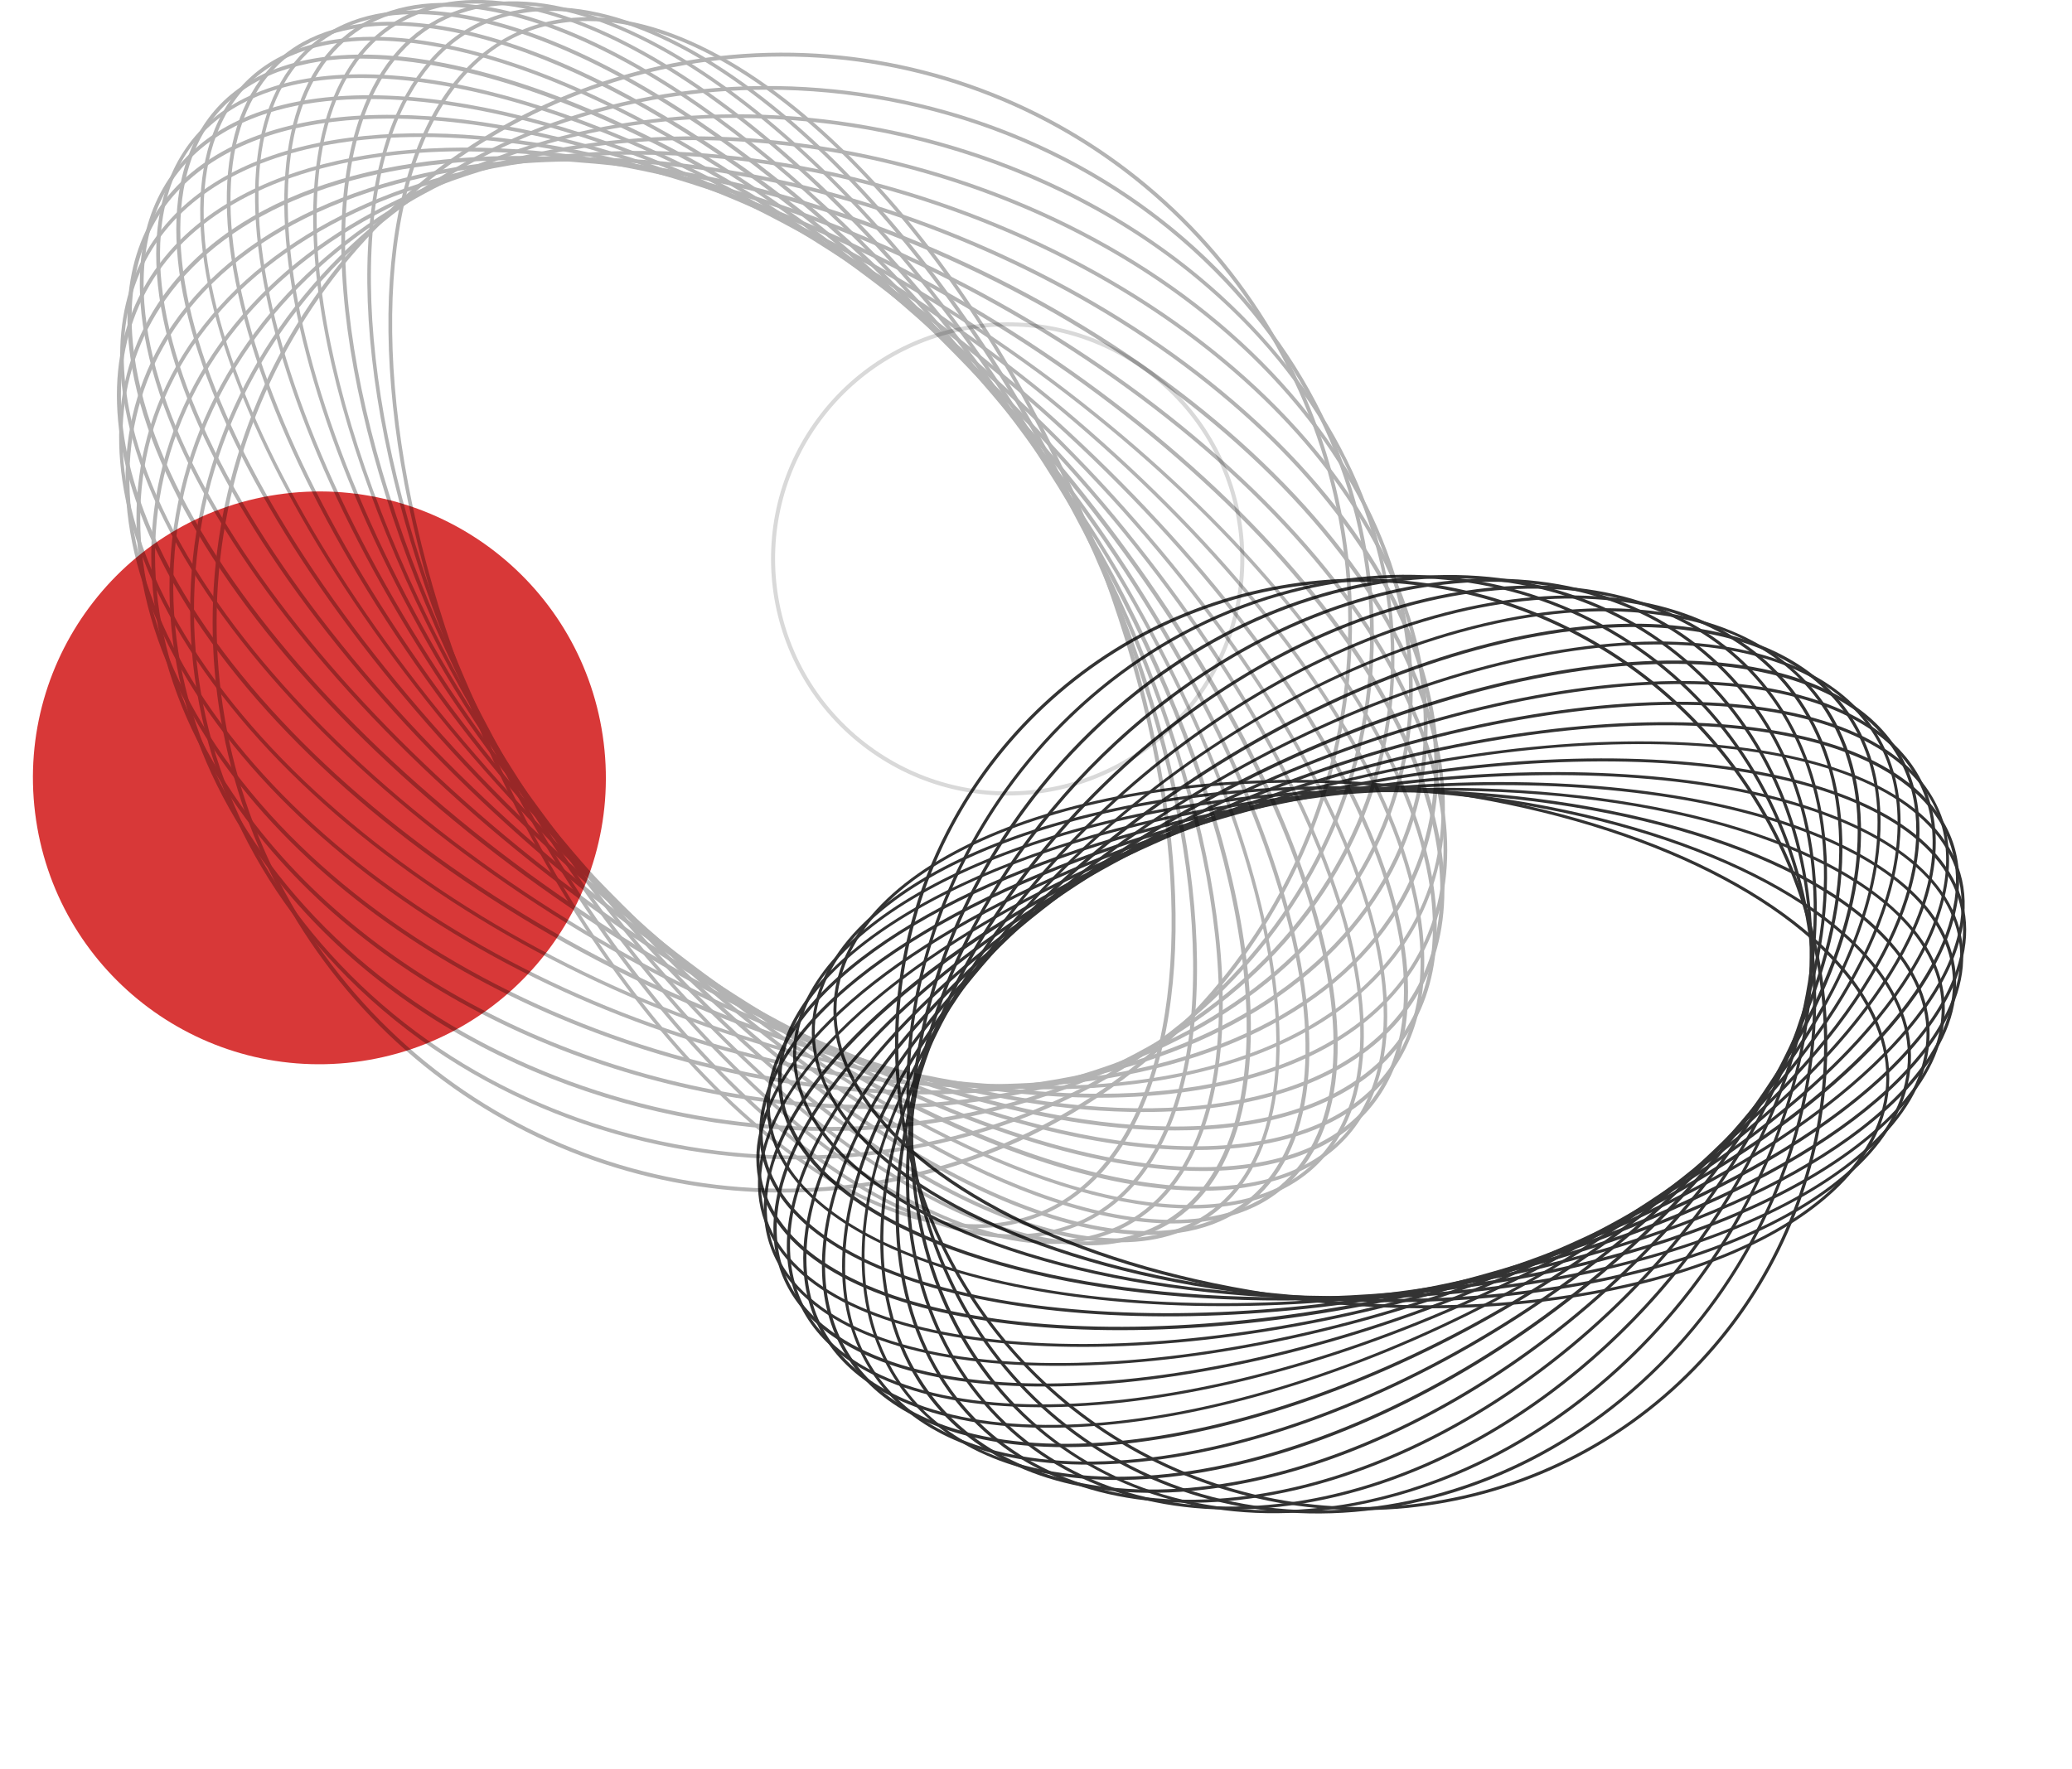 <svg width="514" height="439" viewBox="0 0 514 439" fill="none" xmlns="http://www.w3.org/2000/svg">
<path d="M149.757 184.305C144.947 145.356 109.473 117.68 70.524 122.49C31.574 127.3 3.899 162.774 8.709 201.724C13.519 240.673 48.993 268.349 87.942 263.539C126.892 258.729 154.567 223.255 149.757 184.305Z" fill="#D83838"/>
<path d="M285.774 92.799C260.431 73.028 223.859 77.544 204.088 102.887C184.316 128.23 188.832 164.802 214.175 184.574C239.518 204.345 276.09 199.829 295.862 174.486C315.634 149.143 311.117 112.571 285.774 92.799Z" stroke="#D9D9D9" stroke-miterlimit="10"/>
<g opacity="0.3" clip-path="url(#clip0_1911_4)">
<path d="M242.135 304.716C197.099 304.716 139.22 241.603 111.372 161.107C91.952 104.99 91.324 52.627 109.719 24.461C117.619 12.404 128.824 5.474 142.179 4.416C187.678 0.844 247.953 65.214 276.611 147.893C296.031 204.026 296.659 256.389 278.264 284.539C270.381 296.596 259.159 303.526 245.821 304.584C244.598 304.667 243.309 304.716 242.135 304.716ZM145.881 5.226C144.658 5.226 143.468 5.226 142.261 5.359C129.039 6.401 118.363 13 110.529 24.974C92.266 52.892 92.927 104.941 112.182 160.81C139.914 240.925 197.396 303.774 242.053 303.79C243.259 303.79 244.466 303.79 245.656 303.641C258.878 302.599 269.571 296 277.405 284.026C295.667 256.108 295.006 204.059 275.669 148.19C248.019 68.075 190.521 5.226 145.881 5.226Z" fill="black"/>
<path d="M251.573 307.247C208.9 307.247 150.277 249.84 115.917 172.172C90.316 114.285 83.904 56.729 99.621 25.52C105.852 13.115 115.058 5.474 127.007 2.795C169.978 -6.897 235.145 53.239 272.133 136.762C297.75 194.649 304.146 252.205 288.445 283.414C282.214 295.818 272.992 303.459 261.06 306.155C257.947 306.864 254.765 307.23 251.573 307.247ZM136.527 2.696C133.381 2.685 130.244 3.024 127.172 3.705C115.52 6.318 106.53 13.81 100.415 25.933C84.846 56.911 91.242 114.169 116.743 171.792C150.955 249.112 209.197 306.304 251.457 306.304C254.603 306.315 257.74 305.977 260.812 305.295C272.463 302.682 281.471 295.19 287.569 283.067C303.155 252.089 296.742 194.847 271.24 137.208C237.029 59.888 178.853 2.696 136.527 2.696Z" fill="black"/>
<path d="M260.795 308.669C220.105 308.669 161.383 257.084 121.503 183.253C89.424 123.911 76.879 63.113 89.523 28.381C94.134 15.712 101.769 7.178 112.248 3.043C152.194 -12.785 221.328 42.257 266.497 125.747C298.56 185.105 311.12 245.887 298.477 280.619C293.866 293.304 286.214 301.822 275.752 305.973L275.57 305.527L275.752 305.973C270.98 307.806 265.906 308.72 260.795 308.669ZM127.288 1.24C122.261 1.195 117.271 2.099 112.578 3.903C102.381 7.955 94.911 16.291 90.399 28.712C77.855 63.212 90.399 123.696 122.313 182.823C161.978 256.356 220.402 307.776 260.696 307.776C265.723 307.829 270.715 306.926 275.405 305.113C285.602 301.078 293.073 292.725 297.585 280.305C310.145 245.821 297.585 185.32 265.67 126.193C225.955 52.66 167.598 1.24 127.288 1.24Z" fill="black"/>
<path d="M269.654 309C230.633 309 172.457 263.303 128.147 194.235C89.919 134.695 70.963 71.515 79.854 33.31C82.912 20.178 89.077 10.717 98.2 5.193C134.56 -16.704 207.032 32.433 259.853 114.748C298.064 174.289 317.021 237.485 308.146 275.674C305.088 288.806 298.907 298.266 289.784 303.79C283.679 307.344 276.714 309.147 269.654 309ZM118.462 0.893C111.504 0.73 104.638 2.505 98.629 6.02C89.721 11.379 83.755 20.641 80.697 33.525C71.872 71.565 90.779 134.413 128.874 193.739C181.414 275.624 253.358 324.63 289.189 302.897L289.42 303.311L289.189 302.897C298.08 297.538 304.063 288.277 307.121 275.393C315.946 237.435 297.039 174.504 258.944 115.195C214.915 46.492 157.086 0.893 118.462 0.893Z" fill="black"/>
<path d="M277.752 308.272C275.736 308.272 273.653 308.157 271.505 307.942C232.864 303.807 179.597 263.385 135.766 204.969C75.739 124.92 52.998 37.163 85.061 9.328C92.977 2.464 103.555 -0.314 116.462 1.059C155.087 5.177 208.354 45.598 252.184 104.014C312.228 184.064 334.969 271.82 302.89 299.655C296.329 305.395 287.933 308.272 277.752 308.272ZM110.248 1.687C100.332 1.687 92.068 4.482 85.689 10.056C53.973 37.577 76.781 124.754 136.527 204.423C180.192 262.641 233.211 302.914 271.604 306.966C284.264 308.322 294.593 305.609 302.312 298.928L302.609 299.275L302.312 298.928C334.027 271.407 311.22 184.229 251.474 104.56C207.792 46.343 154.773 6.07 116.396 2.018C114.354 1.796 112.302 1.685 110.248 1.687Z" fill="black"/>
<path d="M284.925 306.436C247.573 306.436 192.521 270.795 144.311 215.306C77.656 138.598 45.676 48.906 73.078 15.381C79.855 7.112 89.606 2.779 102.233 2.58C139.568 1.985 195.132 37.759 243.739 93.694C310.394 170.402 342.39 260.094 315.038 293.619L314.674 293.321L315.038 293.619C308.278 301.888 298.51 306.238 285.9 306.42L284.925 306.436ZM103.075 3.506H102.183C89.903 3.688 80.334 7.889 73.74 15.96C46.668 49.154 78.698 138.35 145.022 214.677C193.447 270.414 248.747 306.073 285.817 305.477C298.097 305.279 307.666 301.078 314.244 293.007C341.316 259.813 309.286 170.617 242.979 94.306C194.934 39.032 140.163 3.506 103.075 3.506Z" fill="black"/>
<path d="M290.891 303.592C255.093 303.592 202.437 273.722 153.715 225.114C81.144 152.772 40.106 62.27 62.27 23.337C67.889 13.413 77.045 7.592 89.457 5.905C125.106 1.059 182.01 31.672 234.368 83.886C306.956 156.228 347.976 246.73 325.83 285.663C320.194 295.587 311.055 301.409 298.626 303.096C296.062 303.434 293.478 303.599 290.891 303.592ZM97.142 6.335C94.6 6.329 92.06 6.495 89.54 6.831C77.425 8.485 68.5 14.191 63.096 23.8C41.148 62.386 82.102 152.391 154.393 224.452C202.917 272.928 255.325 302.699 290.842 302.699C293.384 302.705 295.924 302.539 298.444 302.202C310.575 300.549 319.483 294.843 324.888 285.233C346.853 246.648 305.898 156.642 233.591 84.597C185.067 36.138 132.676 6.335 97.142 6.335Z" fill="black"/>
<path d="M295.469 299.87C261.241 299.87 211.643 275.508 163.747 234.243C86.069 167.31 36.272 77.122 52.849 33.128C57.245 21.55 65.79 13.976 78.251 10.8C111.868 2.216 169.151 27.339 224.237 74.757C301.915 141.707 351.711 231.878 335.151 275.872C330.755 287.45 322.21 295.024 309.749 298.217C305.075 299.356 300.279 299.911 295.469 299.87ZM92.58 10.056C87.831 10.015 83.094 10.57 78.483 11.71C66.335 14.803 58.005 22.129 53.692 33.475C37.164 77.072 86.879 166.83 164.325 233.598C219.163 280.834 276.132 305.874 309.484 297.357C321.632 294.264 329.961 286.937 334.275 275.608L334.721 275.773L334.275 275.608C350.802 231.994 301.088 142.236 223.642 75.484C175.911 34.352 126.56 10.056 92.58 10.056Z" fill="black"/>
<path d="M297.998 295.455C286.131 295.455 272.447 292.924 257.391 287.896C231.558 279.279 202.851 263.6 174.44 242.596C92.432 181.963 34.388 93.214 44.982 44.689C47.974 31.077 55.907 21.782 68.567 17.019C83.887 11.263 105.307 12.685 130.527 21.104C156.359 29.737 185.067 45.4 213.494 66.404C295.486 127.004 353.53 215.786 342.87 264.328C339.878 277.923 331.945 287.218 319.285 291.981C312.452 294.397 305.244 295.573 297.998 295.455ZM89.754 14.538C82.682 14.392 75.641 15.512 68.963 17.846C56.634 22.493 48.883 31.573 45.974 44.838C35.38 93.032 93.258 181.384 175.002 241.785C231.327 283.464 287.933 302.798 319.021 291.121C331.367 286.474 339.101 277.41 342.01 264.129C352.604 215.935 294.726 127.583 212.998 67.182C167.581 33.608 122.032 14.538 89.754 14.538Z" fill="black"/>
<path d="M298.361 290.575C268.133 290.575 227.806 276.385 185.612 250.021C100.266 196.683 34.47 110.481 38.966 57.92C40.305 42.423 47.758 30.845 60.534 24.445C90.167 9.56 144.509 22.791 202.371 59.028C287.734 112.333 353.513 198.502 349.084 251.13H348.621H349.084C347.761 266.627 340.308 278.204 327.516 284.605C319.434 288.624 309.6 290.575 298.361 290.575ZM89.605 19.351C78.516 19.351 68.814 21.286 60.914 25.239C48.287 31.573 41.23 42.572 39.908 57.92C35.446 110.216 101.059 196.021 186.108 249.195C228.17 275.475 268.315 289.616 298.328 289.616C309.418 289.616 319.12 287.698 327.036 283.728C339.68 277.394 346.77 266.395 348.075 251.014C352.554 198.717 286.924 112.929 201.875 59.739C159.83 33.492 119.685 19.351 89.605 19.351Z" fill="black"/>
<path d="M296.477 285.366C269.009 285.366 234.07 275.442 197.165 256.406C109.455 211.155 36.586 128.691 34.718 72.574C34.123 54.844 40.751 41.149 53.89 32.764C81.16 15.481 133.634 23.089 190.835 52.611C278.529 97.862 351.414 180.326 353.282 236.443C353.86 254.173 347.233 267.867 334.11 276.269C324.425 282.372 311.583 285.366 296.477 285.366ZM91.539 24.561C76.665 24.561 63.955 27.505 54.402 33.558C41.561 41.678 35.082 55.158 35.66 72.557C37.528 128.36 110.182 210.46 197.628 255.579C254.515 284.936 306.708 292.544 333.631 275.426C346.472 267.288 352.951 253.809 352.373 236.426C350.505 180.607 277.868 98.507 190.405 53.388C153.616 34.451 118.826 24.561 91.523 24.561H91.539Z" fill="black"/>
<path d="M291.535 280.503C267.951 280.503 239.574 274.185 208.899 261.665C119.9 225.279 40.685 147.645 32.338 88.65C29.496 68.604 35.115 52.462 48.585 41.96C73.855 22.262 122.627 24.263 179.034 47.335C268.1 83.737 347.265 161.355 355.694 220.35C358.537 240.396 352.918 256.538 339.448 267.04C327.829 276.038 311.368 280.503 291.535 280.503ZM96.514 29.423C76.896 29.423 60.65 33.822 49.262 42.654C36.04 52.942 30.57 68.786 33.363 88.468C41.627 147.181 120.627 224.452 209.345 260.739C265.439 283.679 313.864 285.746 338.87 266.246C352.091 255.976 357.545 240.131 354.752 220.433C346.489 161.736 267.505 84.449 178.77 48.162C148.161 35.724 119.9 29.423 96.448 29.423H96.514Z" fill="black"/>
<path d="M283.652 275.938C264.894 275.938 243.557 272.631 220.849 265.684C131.601 238.792 46.965 167.128 32.074 105.916C26.653 83.572 31.017 64.9 44.718 51.9C67.542 30.267 113.355 27.091 167.284 43.316C256.531 70.209 341.167 141.872 356.042 203.084C361.479 225.428 357.1 244.117 343.398 257.1C330.16 269.62 309.303 275.938 283.652 275.938ZM104.315 33.988C78.912 33.988 58.303 40.256 45.296 52.578C31.859 65.329 27.579 83.704 32.934 105.701C47.808 166.615 132.097 238.014 221.047 264.791C274.645 280.95 320.211 277.807 342.688 256.422C356.141 243.671 360.405 225.296 355.067 203.299C340.192 142.385 255.903 70.986 166.937 44.226C144.228 37.378 122.974 33.988 104.315 33.988Z" fill="black"/>
<path d="M272.513 272.382C259.102 272.307 245.728 270.973 232.566 268.396C144.278 251.576 55.064 186.925 33.694 124.192C25.331 99.665 28.174 78.329 41.957 62.485C62.236 39.115 104.662 30.928 155.45 40.603C243.755 57.424 332.97 122.108 354.323 184.808C362.686 209.335 359.843 230.687 346.059 246.515C331.399 263.418 305.138 272.382 272.513 272.382ZM115.504 37.527C83.16 37.527 57.163 46.376 42.668 63.064C29.165 78.643 26.389 99.665 34.636 123.861C55.906 186.263 144.79 250.667 232.798 267.437C283.256 277.046 325.351 268.992 345.415 245.936C358.917 230.373 361.711 209.335 353.463 185.139C332.193 122.737 243.293 58.333 155.301 41.563C142.173 38.988 128.832 37.648 115.454 37.56L115.504 37.527Z" fill="black"/>
<path d="M259.589 270.298C254.63 270.298 249.424 270.117 244.135 269.72C157.896 263.418 65.162 206.689 37.429 143.278C26.025 117.163 27.033 92.454 40.288 73.698C58.204 48.327 95.969 35.774 143.848 39.28C230.104 45.582 322.822 102.311 350.555 165.722C361.975 191.837 360.95 216.546 347.695 235.302C331.73 257.878 300.097 270.298 259.589 270.298ZM128.379 39.727C88.201 39.727 56.832 51.999 41.065 74.327C27.843 93.066 26.852 116.816 38.305 142.98C65.905 206.11 158.276 262.591 244.202 268.876C291.751 272.349 329.185 259.945 346.935 234.839C360.157 216.1 361.132 192.35 349.695 166.185C322.095 103.055 229.724 46.574 143.782 40.306C138.526 39.826 133.386 39.727 128.379 39.727Z" fill="black"/>
<path d="M244.334 269.935C164.044 269.935 75.64 223.51 43.246 162.927C28.454 135.273 27.182 107.818 39.676 85.606C54.898 58.615 88.729 41.761 132.576 39.38C215.708 34.765 310.856 82.729 344.753 146.073C359.529 173.727 360.801 201.182 348.307 223.394C333.135 250.386 299.254 267.239 255.341 269.703C251.705 269.836 248.019 269.935 244.334 269.935ZM143.666 40.041C139.986 40.041 136.328 40.141 132.692 40.339C89.109 42.721 55.51 59.392 40.503 86.103C28.174 108.017 29.446 135.158 44.073 162.513C76.317 222.815 164.358 269.009 244.317 269.025C247.997 269.025 251.655 268.926 255.291 268.727C298.874 266.313 332.556 249.641 347.431 222.947C359.76 201.016 358.488 173.876 343.861 146.52C311.666 86.218 223.641 40.008 143.666 40.008V40.041Z" fill="black"/>
<path d="M229.41 271.555C159.45 271.555 84.846 235.996 51.08 182.922C32.9 154.277 28.934 124.258 40.007 98.358C52.254 69.729 82.119 48.741 121.949 40.934C200.702 25.354 297.138 63.56 336.92 126.077C355.1 154.723 359.066 184.758 347.993 210.642C335.746 239.271 305.865 260.259 266.034 268.082C253.968 270.428 241.701 271.591 229.41 271.555ZM158.607 38.354C146.365 38.323 134.149 39.481 122.131 41.811C82.614 49.634 52.981 70.357 40.867 98.689C29.925 124.291 33.826 154.012 51.874 182.377C91.457 244.597 187.397 282.62 265.852 267.123C305.385 259.316 335.002 238.576 347.117 210.245C358.074 184.642 354.157 154.922 336.126 126.557C302.526 73.764 228.253 38.387 158.607 38.387V38.354Z" fill="black"/>
<path d="M216.006 275.161C156.359 275.161 94.514 248.202 60.898 203.018C39.412 174.091 32.405 141.823 41.263 112.251C50.502 81.406 75.59 57.159 111.917 43.961C185.282 17.3 281.801 45.119 327.086 105.983C348.571 134.926 355.579 167.177 346.72 196.749C337.482 227.595 312.393 251.841 276.066 265.039C256.786 271.881 236.462 275.306 216.006 275.161ZM172.01 34.765C151.651 34.63 131.424 38.038 112.231 44.838C76.202 57.92 51.312 81.968 42.172 112.499C33.396 141.79 40.305 173.694 61.658 202.422C95.093 247.359 156.624 274.202 215.973 274.202C236.332 274.337 256.56 270.929 275.752 264.129C311.782 251.031 336.672 226.999 345.828 196.451C354.604 167.144 347.679 135.257 326.342 106.512C292.891 61.608 231.36 34.765 172.01 34.765Z" fill="black"/>
<path d="M205.164 280.635C155.384 280.635 104.81 260.276 72.615 222.964C48.138 194.549 37.825 160.71 43.61 127.682C49.395 94.653 70.335 66.686 102.695 48.459C169.614 10.783 265.009 27.637 315.368 86.036C339.845 114.434 350.075 148.273 344.39 181.318C338.704 214.363 317.682 242.314 285.288 260.54C261.142 274.136 233.277 280.635 205.164 280.635ZM182.852 29.241C154.888 29.241 127.172 35.708 103.158 49.237C71.045 67.314 50.27 95.216 44.535 127.781C38.8 160.347 49.031 194.103 73.343 222.285C123.42 280.371 218.287 297.141 284.892 259.664C316.988 241.587 337.779 213.685 343.514 181.12C349.249 148.554 339.002 114.798 314.707 86.615C282.66 49.551 232.351 29.291 182.852 29.291V29.241Z" fill="black"/>
<path d="M197.661 287.681C156.905 287.681 115.917 272.399 86.151 242.496C59.261 215.488 45.494 180.871 47.345 144.998C49.163 109.853 65.889 77.684 94.415 54.413C153.913 5.937 246.929 11.412 301.849 66.52C328.722 93.512 342.506 128.128 340.638 164.002C338.82 199.147 322.111 231.316 293.569 254.586C266.348 276.782 232.087 287.681 197.661 287.681ZM190.323 22.262C156.111 22.262 122.065 33.095 95.01 55.141C66.682 78.296 50.089 110.167 48.287 145.048C46.436 180.656 60.121 215.025 86.812 241.835C141.352 296.645 233.905 302.037 292.99 253.859C321.301 230.704 337.895 198.833 339.713 163.952C341.547 128.36 327.863 93.992 301.171 67.182C271.587 37.461 230.848 22.262 190.323 22.262Z" fill="black"/>
<path d="M193.909 295.918C161.646 295.88 130.367 284.797 105.269 264.509C80.171 244.222 62.765 215.951 55.944 184.395C49.122 152.839 53.295 119.897 67.769 91.042C82.244 62.188 106.149 39.158 135.511 25.779C164.874 12.401 197.928 9.479 229.179 17.499C260.431 25.519 288 43.999 307.305 69.867C326.61 95.735 336.49 127.435 335.302 159.7C334.114 191.964 321.93 222.85 300.775 247.226C287.512 262.56 271.099 274.848 252.656 283.251C234.212 291.654 214.174 295.975 193.909 295.918ZM194.091 14.025C161.187 14.027 129.33 25.597 104.084 46.714C78.837 67.83 61.806 97.151 55.965 129.555C50.123 161.959 55.843 195.387 72.125 224.001C88.407 252.614 114.217 274.594 145.046 286.101C175.875 297.608 209.764 297.912 240.794 286.959C271.823 276.006 298.022 254.492 314.813 226.175C331.605 197.858 337.922 164.538 332.661 132.034C327.401 99.531 310.897 69.909 286.032 48.344C260.519 26.191 227.869 14.004 194.091 14.025Z" fill="black"/>
</g>
<g opacity="0.8" clip-path="url(#clip1_1911_4)">
<path d="M211.117 234.39C228.863 202.123 296.886 185.524 365.531 197.29C413.388 205.488 451.151 225.671 464.082 249.948C469.608 260.359 470.157 271.117 465.654 281.102C450.285 315.108 380.417 332.928 309.889 320.883C262.02 312.678 224.257 292.495 211.338 268.225C205.806 257.826 205.263 247.055 209.76 237.082C210.182 236.173 210.655 235.23 211.117 234.39ZM463.615 283.435C464.097 282.559 464.565 281.706 464.946 280.79C469.409 270.906 468.888 260.657 463.396 250.326C450.59 226.241 413.039 206.206 365.425 197.987C297.099 186.289 229.421 202.707 211.813 234.695C211.338 235.56 210.862 236.424 210.5 237.335C206.037 247.219 206.552 257.48 212.044 267.811C224.85 291.896 262.4 311.931 310.047 320.091C378.341 331.848 446.025 315.418 463.615 283.435Z" fill="black"/>
<path d="M205.585 240.154C222.4 209.58 286.628 190.2 355.812 196.186C407.373 200.653 451.136 218.738 467.303 242.296C473.735 251.648 475.582 261.254 472.793 270.871C462.805 305.476 394.043 328.47 319.629 322.06C268.061 317.604 224.305 299.508 208.132 275.962C201.7 266.61 199.859 256.992 202.629 247.381C203.348 244.871 204.339 242.448 205.585 240.154ZM469.113 277.73C470.36 275.481 471.354 273.1 472.076 270.631C474.795 261.253 472.97 251.86 466.694 242.701C450.634 219.341 407.091 201.362 355.759 196.928C286.883 190.973 222.958 210.165 206.306 240.442C205.059 242.692 204.065 245.073 203.343 247.542C200.624 256.919 202.443 266.325 208.726 275.471C224.779 298.843 268.316 316.804 319.66 321.245C388.537 327.2 452.435 308.055 469.113 277.73Z" fill="black"/>
<path d="M200.933 246.2C216.966 217.048 277.063 195.303 345.673 195.822C400.829 196.221 449.33 211.19 469.232 233.934C476.492 242.229 479.598 251.062 478.431 260.199C474.031 295.055 407.356 322.898 329.742 322.362C274.58 321.945 226.084 306.994 206.182 284.251C198.91 275.949 195.823 267.11 196.971 257.979L197.363 258.025L196.971 257.979C197.538 253.838 198.883 249.842 200.933 246.2ZM473.797 271.684C475.81 268.101 477.129 264.17 477.685 260.097C478.8 251.194 475.771 242.558 468.65 234.431C448.875 211.849 400.599 197.004 345.662 196.572C277.35 196.016 217.489 217.613 201.612 246.481C199.593 250.062 198.274 253.995 197.724 258.069C196.597 266.965 199.638 275.608 206.759 283.735C226.516 306.322 274.81 321.161 329.747 321.594C398.079 322.114 457.914 300.565 473.797 271.684Z" fill="black"/>
<path d="M197.205 252.417C212.581 224.46 268.244 200.786 335.187 196.255C392.907 192.327 445.642 203.64 469.511 225.065C477.714 232.43 482.063 240.574 482.426 249.287C483.788 283.965 420.027 316.527 340.239 321.936C282.525 325.852 229.779 314.532 205.915 293.126C197.711 285.761 193.369 277.605 193.006 268.892C192.865 263.118 194.318 257.418 197.205 252.417ZM477.523 265.498C480.382 260.578 481.816 254.959 481.664 249.269C481.335 240.775 477.05 232.851 469.024 225.584C445.248 204.272 392.77 193.054 335.255 196.971C255.886 202.349 192.429 234.583 193.88 268.818L193.493 268.821L193.88 268.818C194.216 277.3 198.494 285.236 206.52 292.503C230.237 313.782 282.775 325.033 340.278 321.109C406.849 316.635 462.304 293.171 477.523 265.498Z" fill="black"/>
<path d="M194.535 258.506C195.33 257.061 196.233 255.615 197.234 254.16C215.422 228.105 265.371 205.869 324.494 197.484C405.497 186.019 477.332 204.305 484.641 238.244C486.439 246.62 484.262 255.293 478.192 264C460.023 290.05 410.074 312.286 350.951 320.671C269.94 332.148 198.106 313.863 190.804 279.911C189.277 272.949 190.524 265.8 194.535 258.506ZM480.19 259.301C484.098 252.196 485.351 245.174 483.872 238.407C476.651 204.84 405.206 186.83 324.585 198.244C265.67 206.588 215.925 228.706 197.894 254.616C191.934 263.152 189.807 271.621 191.553 279.784L191.187 279.86L191.553 279.784C198.774 313.351 270.219 331.36 350.84 319.947C409.762 311.591 459.506 289.473 477.531 263.575C478.495 262.2 479.382 260.773 480.19 259.301Z" fill="black"/>
<path d="M193.025 264.368C207.743 237.607 254.97 212.209 313.722 199.533C394.943 182.003 471.804 194.432 485.026 227.274C488.28 235.387 487.543 244.081 482.71 253.206C468.425 280.189 420.901 305.903 361.673 318.687C280.452 336.216 203.584 323.8 190.343 290.993L190.7 290.85L190.343 290.993C187.082 282.892 187.814 274.18 192.653 265.073L193.025 264.368ZM481.714 253.445L482.066 252.805C486.774 243.936 487.535 235.424 484.35 227.52C471.236 195.045 394.711 182.847 313.892 200.29C254.878 213.022 207.541 238.592 193.361 265.386C188.664 274.262 187.903 282.773 191.094 290.666C204.209 323.141 280.734 335.338 361.534 317.901C420.066 305.259 467.101 280.016 481.714 253.445Z" fill="black"/>
<path d="M192.711 269.764C206.817 244.116 248.965 218.16 302.989 202.406C383.413 178.917 464.424 185.176 483.584 216.395C488.48 224.332 489.043 233.185 485.361 242.743C474.786 270.193 430.431 298.899 372.392 315.838C291.96 339.338 210.957 333.067 191.789 301.86C186.9 293.912 186.331 285.07 190.019 275.501C190.787 273.53 191.687 271.614 192.711 269.764ZM482.025 248.079C483.031 246.26 483.913 244.375 484.665 242.437C488.253 233.106 487.682 224.463 482.927 216.805C463.93 185.876 383.308 179.754 303.196 203.152C249.345 218.816 207.366 244.634 193.371 270.08C192.364 271.899 191.482 273.784 190.731 275.722C187.136 285.065 187.714 293.696 192.469 301.354C211.459 332.295 292.081 338.418 372.188 315.001C426.027 299.33 468.024 273.537 482.025 248.079Z" fill="black"/>
<path d="M193.573 274.51C207.06 249.987 244.058 224.052 292.494 205.996C371.057 176.717 455.293 176.577 480.281 205.788C486.843 213.5 488.904 222.606 486.269 232.786C479.173 260.253 438.602 291.394 382.924 312.177C304.35 341.449 220.125 341.596 195.131 312.396C188.569 304.685 186.508 295.578 189.132 285.392C190.157 281.595 191.649 277.94 193.573 274.51ZM481.156 243.345C483.057 239.958 484.525 236.346 485.526 232.593C488.096 222.671 486.129 213.816 479.7 206.255C454.977 177.236 371.081 177.487 292.729 206.665C237.279 227.341 196.891 258.29 189.852 285.542C187.281 295.464 189.249 304.318 195.666 311.873L195.372 312.128L195.666 311.873C220.401 340.899 304.297 340.648 382.637 311.464C430.914 293.474 467.767 267.69 481.156 243.345Z" fill="black"/>
<path d="M195.742 278.062C200.418 269.56 207.623 260.753 217.158 251.947C233.51 236.834 256.055 222.444 282.298 210.366C358.052 175.502 444.507 168.886 475.099 195.597C483.673 203.103 487.206 212.449 485.63 223.396C483.717 236.641 474.258 251.426 458.289 266.179C441.925 281.284 419.392 295.681 393.142 307.771C317.419 342.636 230.94 349.239 200.362 322.475C191.8 314.975 188.267 305.628 189.843 294.681C190.804 288.834 192.802 283.206 195.742 278.062ZM479.059 239.554C481.951 234.545 483.923 229.059 484.882 223.355C486.41 212.69 482.959 203.559 474.602 196.248C444.247 169.668 358.141 176.322 282.657 211.088C230.603 235.02 194.447 267.957 190.563 294.831C189.028 305.507 192.474 314.62 200.843 321.937C231.198 348.517 317.304 341.863 392.781 307.109C434.731 287.799 466.341 262.68 479.059 239.554Z" fill="black"/>
<path d="M199.094 280.244C211.004 258.587 237.061 235.287 272.575 215.445C344.418 175.315 432.103 162.141 467.989 186.073C478.565 193.138 483.922 203.04 483.474 214.715C482.462 241.812 451.571 275.531 402.809 302.708C330.983 342.863 243.328 356.037 207.369 332.127L207.551 331.796L207.369 332.127C196.787 325.074 191.429 315.172 191.884 303.485C192.189 296.111 194.665 288.296 199.094 280.244ZM475.669 237.551C480.039 229.606 482.475 221.893 482.756 214.675C483.193 203.133 478.094 193.743 467.618 186.748C431.908 162.944 344.58 176.144 272.972 216.126C237.569 235.906 211.62 259.096 199.794 280.599C195.424 288.544 192.976 296.251 192.701 303.487C192.257 315.041 197.343 324.454 207.849 331.451C243.552 355.266 330.875 342.048 402.495 302.073C437.867 282.291 463.817 259.102 475.669 237.551Z" fill="black"/>
<path d="M203.569 280.948C214.392 261.268 235.268 240.146 263.449 221.206C330.429 176.196 418.223 156.482 459.164 177.256C472.101 183.816 479.301 193.96 480.132 206.677C481.769 233.025 455.642 267.623 411.952 296.972C344.978 341.97 257.178 361.696 216.237 340.922C203.306 334.35 196.106 324.206 195.257 311.494C194.701 302.15 197.616 291.77 203.569 280.948ZM471.174 236.884C477.035 226.227 479.934 215.961 479.361 206.732C478.603 194.332 471.499 184.379 458.805 177.937C418.089 157.287 330.641 176.991 263.859 221.863C220.411 251.053 194.395 285.449 196.051 311.483C196.821 323.89 203.925 333.842 216.607 340.277C257.335 360.934 344.777 341.242 411.565 296.358C439.629 277.461 460.423 256.433 471.181 236.872L471.174 236.884Z" fill="black"/>
<path d="M208.999 279.323C218.292 262.426 234 244.584 255.057 227.541C316.194 178.114 403.029 151.95 448.584 169.216C464.066 175.078 473.417 185.465 475.634 199.253C479.79 225.12 459.138 259.274 420.382 290.596C359.207 340.064 272.404 366.199 226.816 348.992C211.334 343.13 201.983 332.744 199.766 318.955C197.898 307.085 201.185 293.532 208.999 279.323ZM465.73 238.532C473.46 224.477 476.71 211.103 474.869 199.465C472.709 185.939 463.512 175.776 448.311 170.022C402.989 152.808 316.5 178.961 255.545 228.225C217.007 259.375 196.445 293.254 200.563 318.853C202.711 332.373 211.914 342.524 227.127 348.284C272.437 365.492 358.932 339.357 419.894 290.081C440.865 273.052 456.516 255.287 465.756 238.485L465.73 238.532Z" fill="black"/>
<path d="M215.376 275.474C222.767 262.034 233.544 248.051 247.469 234.518C301.902 181.173 386.595 148.773 436.317 162.223C454.462 167.144 466.121 177.627 470.036 192.566C476.542 217.442 460.765 251.517 427.891 283.761C373.458 337.106 288.765 369.506 239.049 356.044C220.898 351.135 209.234 340.633 205.331 325.702C201.577 311.284 205.269 293.851 215.376 275.474ZM459.386 242.322C469.395 224.123 473.025 206.887 469.322 192.713C465.481 178.062 454.003 167.755 436.133 162.924C386.63 149.579 302.264 181.835 248.031 235.012C215.335 267.046 199.632 300.929 206.097 325.46C209.932 340.123 221.416 350.418 239.279 355.261C288.782 368.605 373.149 336.35 427.376 283.154C441.23 269.582 452.034 255.691 459.386 242.322Z" fill="black"/>
<path d="M222.313 268.894C227.652 259.315 233.877 250.259 240.909 241.845C287.748 185.218 369.221 146.774 422.586 156.183C443.454 159.856 457.62 170.299 463.54 186.418C472.293 210.155 461.442 243.776 434.498 276.352C387.652 332.99 306.156 371.421 252.821 362.014C231.953 358.341 217.775 347.891 211.867 331.779C205.533 314.615 209.458 292.268 222.313 268.894ZM452.442 248.944C465.186 225.771 469.091 203.659 462.846 186.699C457.004 170.886 443.037 160.613 422.452 156.988C369.363 147.639 288.198 185.943 241.505 242.389C214.739 274.753 203.923 308.086 212.535 331.545C218.365 347.352 232.337 357.642 252.922 361.268C306.012 370.616 387.183 332.3 433.869 275.867C440.887 267.476 447.104 258.446 452.438 248.895L452.442 248.944Z" fill="black"/>
<path d="M228.898 260.455C230.852 256.903 233.033 253.245 235.402 249.612C273.897 190.309 351.081 146.222 407.439 151.338C430.643 153.458 447.949 163.916 456.163 180.803C467.281 203.636 461.395 235.639 440.017 268.56C401.515 327.876 324.337 371.951 267.979 366.834C244.769 364.726 227.469 354.256 219.255 337.369C209.371 317.035 212.937 289.478 228.898 260.455ZM445.792 257.301C461.623 228.516 465.191 201.206 455.407 181.112C447.191 164.256 430.566 154.187 407.307 152.083C351.203 146.983 274.34 190.907 235.98 249.992C214.756 282.69 208.893 314.397 219.886 337.007C228.102 353.864 244.734 363.92 267.986 366.036C324.091 371.137 400.954 327.212 439.308 268.109C441.722 264.533 443.819 260.889 445.792 257.301Z" fill="black"/>
<path d="M235.171 249.669C266.807 192.146 334.902 147.101 391.071 147.764C416.712 148.063 436.883 157.969 447.874 175.673C461.214 197.214 459.958 228.093 444.388 260.446C414.937 321.824 343.083 371.094 284.343 370.42C258.709 370.11 238.537 360.204 227.547 342.5C214.187 320.994 215.462 290.079 230.999 257.647C232.337 254.99 233.718 252.31 235.171 249.669ZM439.544 268.13C440.994 265.494 442.365 262.834 443.655 260.151C459.121 227.987 460.416 197.346 447.193 176.069C436.35 158.601 416.404 148.819 391.041 148.519C335.133 147.86 267.347 192.736 235.829 250.016C234.379 252.653 233.008 255.312 231.718 257.996C216.275 290.172 214.948 320.873 228.212 342.048C239.066 359.523 259.012 369.305 284.375 369.605C340.264 370.299 408.055 325.442 439.568 268.143L439.544 268.13Z" fill="black"/>
<path d="M239.889 238.338C267.455 188.215 322.327 148.776 373.657 145.498C401.344 143.76 424.413 152.746 438.606 170.885C454.292 190.94 457.562 220.607 447.46 252.219C427.592 314.781 362.221 368.819 301.755 372.687C274.068 374.424 250.986 365.432 236.805 347.299C221.119 327.244 217.856 297.566 227.946 265.947C231.02 256.377 235.02 247.131 239.889 238.338ZM434.865 279.499C439.711 270.741 443.694 261.533 446.761 252.004C456.727 220.61 453.556 191.213 438.031 171.371C423.999 153.444 401.169 144.527 373.735 146.281C313.561 150.124 248.515 203.879 228.705 266.194C218.721 297.594 221.91 326.985 237.435 346.828C251.46 364.767 274.297 373.671 301.724 371.929C352.787 368.658 407.399 329.384 434.841 279.486L434.865 279.499Z" fill="black"/>
<path d="M242.587 227.314C266.09 184.58 309.773 150.894 355.392 144.613C384.583 140.618 410.462 148.312 428.158 166.311C446.617 185.084 454.103 212.612 449.245 243.839C439.439 306.907 381.477 365.097 320.027 373.559C290.825 377.548 264.957 369.86 247.261 351.861C228.802 333.088 221.316 305.56 226.174 274.333C228.869 257.824 234.423 241.913 242.587 227.314ZM432.155 290.516C440.274 275.984 445.803 260.148 448.493 243.719C453.317 212.751 445.895 185.442 427.623 166.864C410.095 149.035 384.515 141.414 355.519 145.393C310.15 151.641 266.673 185.148 243.288 227.669C235.169 242.202 229.64 258.037 226.949 274.466C222.138 305.441 229.547 332.743 247.826 351.339C265.365 369.175 290.939 376.778 319.941 372.818C365.293 366.545 408.77 333.038 432.155 290.516Z" fill="black"/>
<path d="M242.937 217.39C262.552 181.725 297.066 153.514 336.485 145.149C366.487 138.809 394.794 144.754 416.178 161.912C437.562 179.071 449.349 205.093 449.656 235.46C450.281 298.249 400.618 359.955 338.935 373.023C308.945 379.37 280.67 373.366 259.235 356.272C237.8 339.178 226.058 313.103 225.763 282.713C225.537 260.057 231.86 237.531 242.937 217.39ZM431.841 300.461C442.86 280.426 449.148 258.021 448.917 235.485C448.619 205.355 436.814 179.477 415.743 162.536C394.671 145.596 366.455 139.624 336.684 145.938C275.336 158.929 225.941 220.288 226.548 282.774C226.852 312.893 238.65 338.782 259.722 355.723C280.794 372.664 309.016 378.623 338.781 372.322C377.963 363.966 412.301 335.905 431.806 300.442L431.841 300.461Z" fill="black"/>
<path d="M240.846 209.238C256.905 180.038 284.004 156.694 317.157 147.151C347.102 138.527 377.328 142.304 402.3 157.765C426.764 172.916 443.221 197.574 448.653 227.181C459.94 288.91 419.367 353.394 358.244 371.027C328.317 379.645 298.085 375.881 273.119 360.407C248.656 345.257 232.192 320.61 226.767 290.991C221.59 262.744 227.281 233.903 240.846 209.238ZM433.898 308.563C447.378 284.052 453.032 255.391 447.897 227.32C442.47 197.901 426.174 173.455 401.893 158.42C377.111 143.063 347.095 139.325 317.37 147.885C256.611 165.363 216.279 229.548 227.516 290.864C232.95 320.271 249.245 344.717 273.52 359.764C298.297 375.103 328.312 378.84 358.037 370.281C390.988 360.796 417.93 337.597 433.898 308.563Z" fill="black"/>
<path d="M236.423 203.305C249.162 180.204 269.428 162.161 293.852 152.174C318.277 142.186 345.39 140.855 370.686 148.402C395.983 155.948 417.94 171.918 432.909 193.658C447.879 215.398 454.959 241.599 452.975 267.907C450.99 294.216 440.06 319.048 421.999 338.279C403.939 357.509 379.837 369.979 353.696 373.618C327.556 377.256 300.952 371.844 278.304 358.279C255.656 344.715 238.329 323.816 229.2 299.054C223.44 283.511 221.104 266.909 222.35 250.385C223.597 233.86 228.397 217.801 236.423 203.305ZM438.314 314.508C451.277 290.934 455.541 263.551 450.36 237.142C445.179 210.734 430.882 186.978 409.968 170.025C389.054 153.072 362.85 143.998 335.935 144.389C309.019 144.78 283.102 154.611 262.71 172.164C242.318 189.717 228.747 213.878 224.368 240.425C219.989 266.972 225.079 294.219 238.751 317.407C252.422 340.595 273.805 358.25 299.165 367.289C324.526 376.327 352.251 376.174 377.499 366.857C403.423 357.308 425.02 338.718 438.314 314.508Z" fill="black"/>
</g>
<defs>
<clipPath id="clip0_1911_4">
<rect width="330" height="309" fill="white" transform="translate(29)"/>
</clipPath>
<clipPath id="clip1_1911_4">
<rect width="269.827" height="252.656" fill="white" transform="translate(513.413 201.755) rotate(118.81)"/>
</clipPath>
</defs>
</svg>
